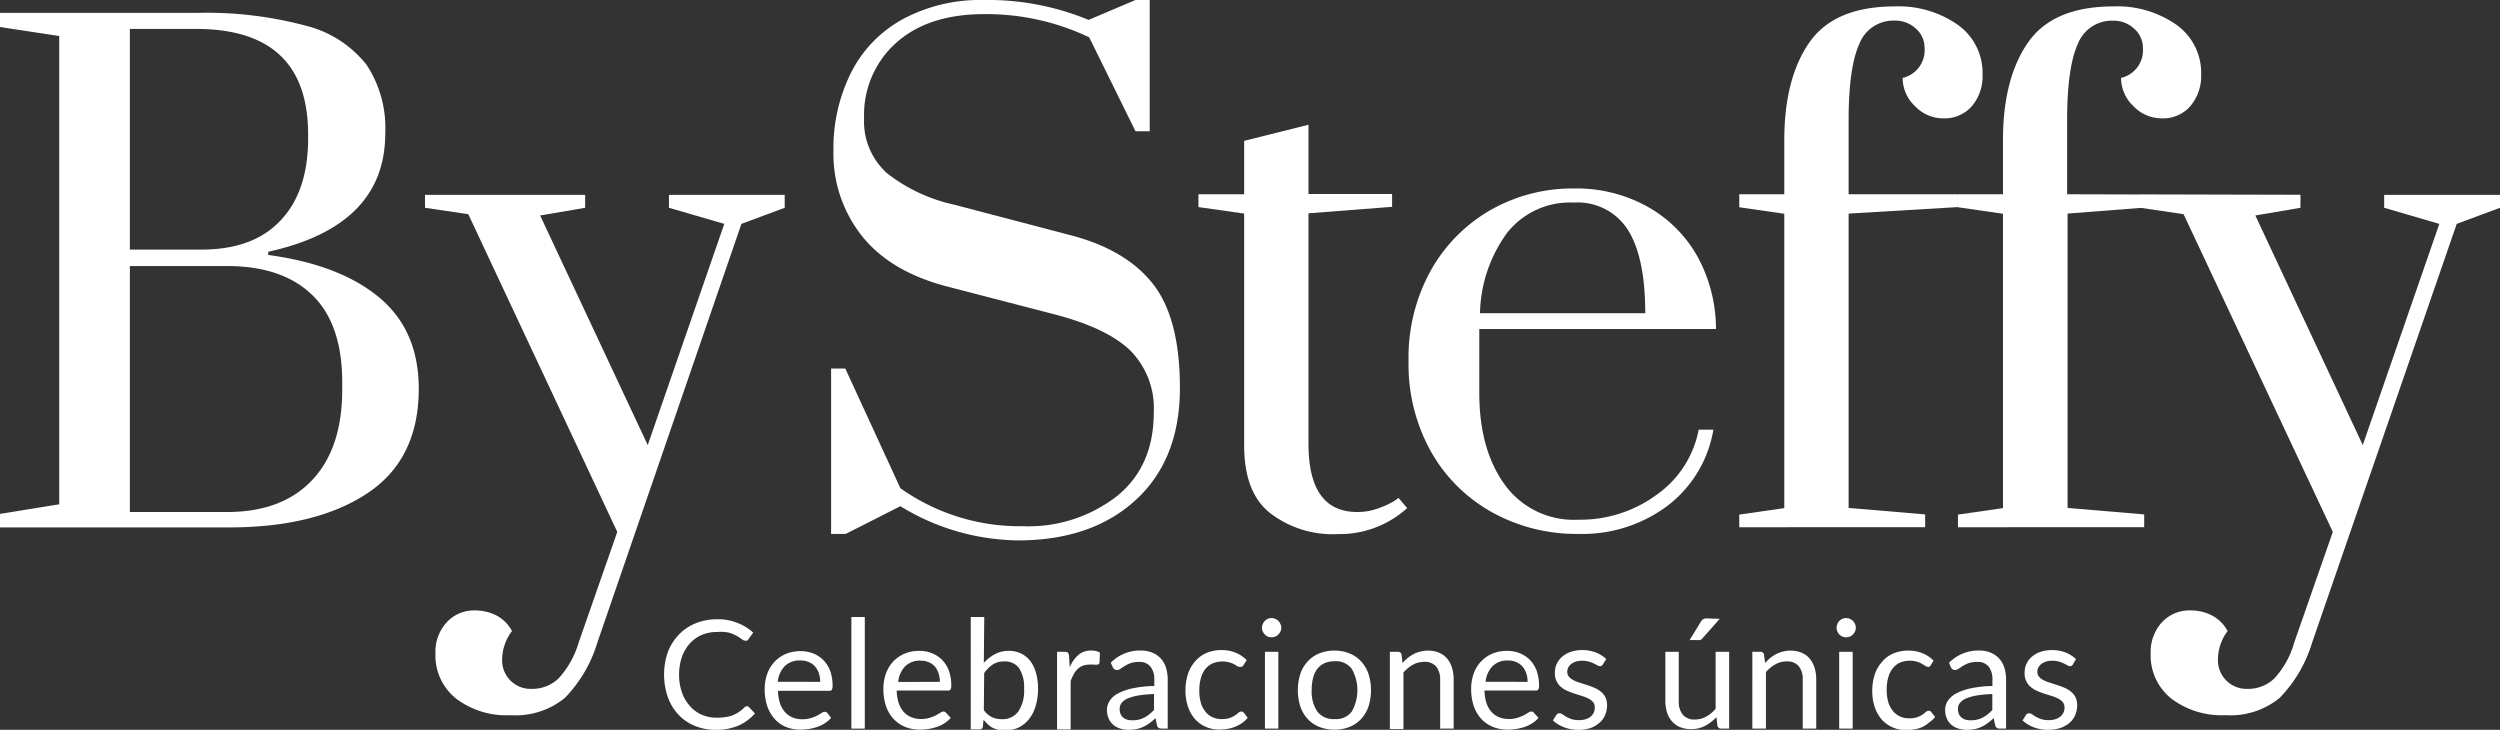 <svg xmlns="http://www.w3.org/2000/svg" viewBox="0 0 288.77 84.3"><rect x="0" y="0" width="288.77" height="84.3" fill="#333333" stroke="none"/><defs><style>.cls-1{fill:#fff;}</style></defs><g id="Capa_2" data-name="Capa 2"><g id="Capa_1-2" data-name="Capa 1"><path class="cls-1" d="M0,59.36l6.84-1.11V4.16L0,3.12V1.49H22.66A44.3,44.3,0,0,1,35.44,3a12.86,12.86,0,0,1,6.91,4.5,13.25,13.25,0,0,1,2.15,7.91q0,10.7-13.52,13.67v.37q8.25,1.11,12.82,4.91t4.57,10.55q0,8.17-6,12.11T26.23,60.92H0ZM23.25,28.83q6,0,9.14-3.35c2.13-2.23,3.2-5.39,3.2-9.51v-.44q0-12.18-12.93-12.19H15V28.83Zm3,30.31q6.32,0,9.8-3.68T39.53,45v-.82q0-6.75-3.46-10.1t-9.84-3.35H15V59.14Z"/><path class="cls-1" d="M52.68,80.69a6.34,6.34,0,0,1-2.38-5.2,5,5,0,0,1,1.3-3.61,4.28,4.28,0,0,1,3.23-1.37,5.39,5.39,0,0,1,2.53.59,4.38,4.38,0,0,1,1.78,1.79A5.53,5.53,0,0,0,58,76.16a3.29,3.29,0,0,0,3.41,3.41,4.4,4.4,0,0,0,3.09-1.19,10.41,10.41,0,0,0,2.34-4.16l4.46-12.78L54.09,24.74l-5-.74V22.51h18.5V24l-5.2.89L74.82,51.41l8.84-25.55L77.27,24V22.51H90.64V24l-5,1.86L69,74.22a15.62,15.62,0,0,1-3.75,6.39,9,9,0,0,1-6.28,2A9.61,9.61,0,0,1,52.68,80.69Z"/><path class="cls-1" d="M104,58.47l-6.31,3.2H96V42.57h1.64L104,56.39a23.81,23.81,0,0,0,14.12,4.39A16.66,16.66,0,0,0,129,57.32q4.28-3.45,4.27-9.7a9.45,9.45,0,0,0-2.75-7.17q-2.75-2.62-8.91-4.19l-12.33-3.2q-6.47-1.71-9.74-5.83a15.26,15.26,0,0,1-3.27-9.77,19.52,19.52,0,0,1,2.05-9.1,14.47,14.47,0,0,1,6-6.17A18.94,18.94,0,0,1,113.63,0a30.44,30.44,0,0,1,12.11,2.3L131.16,0h1.64V15.16h-1.64L125.81,4.31A27.64,27.64,0,0,0,113.7,1.63q-6.47,0-10.18,3.31a11.16,11.16,0,0,0-3.71,8.73A8,8,0,0,0,102.45,20a19.16,19.16,0,0,0,7.76,3.64l13.3,3.49q6.46,1.64,9.62,5.61t3.16,12.07q0,8.25-5.09,12.93t-13.63,4.68A26.48,26.48,0,0,1,104,58.47Z"/><path class="cls-1" d="M146.64,59.21c-2-1.63-2.93-4.23-2.93-7.8V24.67l-5.28-.75V22.44h5.28V16.27l7.43-1.86v8h9.66v1.48l-9.66.75V51.26q0,7.89,5.64,7.88a6.88,6.88,0,0,0,2.27-.37,10.41,10.41,0,0,0,1.71-.74,5.14,5.14,0,0,0,.78-.52l1,1.18a11.61,11.61,0,0,1-8,3A11.82,11.82,0,0,1,146.64,59.21Z"/><path class="cls-1" d="M172.36,59.18a18.25,18.25,0,0,1-7.06-7,20.63,20.63,0,0,1-2.6-10.48,20.71,20.71,0,0,1,2.56-10.44,18.38,18.38,0,0,1,6.91-7,19.17,19.17,0,0,1,9.7-2.49,16.84,16.84,0,0,1,8.39,2.08,14.94,14.94,0,0,1,5.8,5.76A17.46,17.46,0,0,1,198.21,38H170.87V45.4q0,6.52,2.94,10.58a9.84,9.84,0,0,0,8.5,4.05,14.86,14.86,0,0,0,9.07-2.9,11.89,11.89,0,0,0,4.83-7.5h1.7a13.94,13.94,0,0,1-5.27,8.77,16.4,16.4,0,0,1-10.33,3.27A20.05,20.05,0,0,1,172.36,59.18Zm17.68-23c0-4.31-.67-7.51-2-9.62a6.86,6.86,0,0,0-6.24-3.16,9.25,9.25,0,0,0-7.72,3.5,16.29,16.29,0,0,0-3.13,9.28Z"/><path class="cls-1" d="M200.9,59.44l5.2-.75v-34l-5.2-.75V22.44h5.2V16.2q0-7.14,2.9-11.3T218.88.74a11.89,11.89,0,0,1,7.25,2.12A6.8,6.8,0,0,1,229,8.62a5.35,5.35,0,0,1-1.23,3.64,4.17,4.17,0,0,1-3.31,1.41,4.48,4.48,0,0,1-3.26-1.41A4.46,4.46,0,0,1,219.77,9,3.28,3.28,0,0,0,222.3,5.5a2.89,2.89,0,0,0-1-2.19,3.44,3.44,0,0,0-2.42-.93,4.22,4.22,0,0,0-4.12,2.71q-1.23,2.72-1.23,8.8v8.55h12.63v1.48l-12.63.75v34l8.84.75v1.48H200.9Z"/><path class="cls-1" d="M226.16,59.44l5.2-.75v-34l-5.2-.75V22.44h5.2V16.2q0-7.14,2.9-11.3T244.14.74a11.89,11.89,0,0,1,7.25,2.12,6.8,6.8,0,0,1,2.86,5.76A5.35,5.35,0,0,1,253,12.26a4.16,4.16,0,0,1-3.3,1.41,4.49,4.49,0,0,1-3.27-1.41A4.49,4.49,0,0,1,245,9a3.28,3.28,0,0,0,2.52-3.49,2.89,2.89,0,0,0-1-2.19,3.44,3.44,0,0,0-2.42-.93A4.22,4.22,0,0,0,240,5.09q-1.23,2.72-1.23,8.8v8.55l27,.07-17.29,1.41-9.66.75v34l8.85.75v1.48H226.16Z"/><path class="cls-1" d="M250.8,80.69a6.37,6.37,0,0,1-2.38-5.2,5.07,5.07,0,0,1,1.3-3.61A4.31,4.31,0,0,1,253,70.51a5.32,5.32,0,0,1,2.52.59,4.41,4.41,0,0,1,1.79,1.79,5.48,5.48,0,0,0-1.12,3.27,3.3,3.3,0,0,0,3.42,3.41,4.38,4.38,0,0,0,3.08-1.19A10.17,10.17,0,0,0,265,74.22l4.46-12.78-17.24-36.7-5-.74V22.51h18.5V24l-5.21.89,12.41,26.52,8.84-25.55L275.39,24V22.51h13.38V24l-5,1.86L267.07,74.22a15.62,15.62,0,0,1-3.75,6.39,9,9,0,0,1-6.28,2A9.65,9.65,0,0,1,250.8,80.69Z"/><path class="cls-1" d="M86.28,81.57a.34.34,0,0,1,.24.11l.68.73a5.48,5.48,0,0,1-1.87,1.39,6.44,6.44,0,0,1-2.66.5,6.29,6.29,0,0,1-2.45-.47,5.44,5.44,0,0,1-1.88-1.31,5.88,5.88,0,0,1-1.2-2,8,8,0,0,1,0-5.2,6,6,0,0,1,1.26-2A5.48,5.48,0,0,1,80.35,72a6.46,6.46,0,0,1,2.49-.47,6,6,0,0,1,2.36.43A5.79,5.79,0,0,1,87,73.07l-.56.78a.5.5,0,0,1-.14.15.48.48,0,0,1-.22,0,.65.65,0,0,1-.39-.17,6.92,6.92,0,0,0-.59-.38,4.48,4.48,0,0,0-.92-.38A4.8,4.8,0,0,0,82.83,73a4.4,4.4,0,0,0-1.77.34,3.88,3.88,0,0,0-1.39,1,4.62,4.62,0,0,0-.91,1.56,6.34,6.34,0,0,0-.32,2.07A5.87,5.87,0,0,0,78.78,80a4.45,4.45,0,0,0,.92,1.56,3.78,3.78,0,0,0,1.37,1,4.25,4.25,0,0,0,1.71.34,6.24,6.24,0,0,0,1-.07,4,4,0,0,0,.83-.2A4.14,4.14,0,0,0,86,81.7.44.44,0,0,1,86.28,81.57Z"/><path class="cls-1" d="M96,82.92a3.31,3.31,0,0,1-.69.6,3.92,3.92,0,0,1-.87.43,5.75,5.75,0,0,1-1,.25,6.35,6.35,0,0,1-1,.08A4.46,4.46,0,0,1,90.86,84a3.75,3.75,0,0,1-1.34-.91,4.25,4.25,0,0,1-.88-1.48,6.06,6.06,0,0,1-.31-2,5.2,5.2,0,0,1,.28-1.74,4,4,0,0,1,.82-1.39,3.86,3.86,0,0,1,1.3-.93,4.39,4.39,0,0,1,1.74-.34,3.92,3.92,0,0,1,1.47.27,3.45,3.45,0,0,1,1.17.77,3.64,3.64,0,0,1,.78,1.24,5,5,0,0,1,.28,1.69,1.05,1.05,0,0,1-.08.49.33.33,0,0,1-.3.12H89.87a4.81,4.81,0,0,0,.23,1.46,3,3,0,0,0,.57,1,2.35,2.35,0,0,0,.88.62,2.92,2.92,0,0,0,1.13.21,3.4,3.4,0,0,0,1-.14,5.84,5.84,0,0,0,.73-.29l.51-.3a.63.63,0,0,1,.35-.13.34.34,0,0,1,.3.15Zm-1.26-4.16a2.86,2.86,0,0,0-.16-1,2.29,2.29,0,0,0-.44-.78,2.05,2.05,0,0,0-.72-.51,2.37,2.37,0,0,0-1-.18,2.39,2.39,0,0,0-1.77.65,3,3,0,0,0-.81,1.81Z"/><path class="cls-1" d="M99.89,71.27V84.16H98.34V71.27Z"/><path class="cls-1" d="M109.82,82.92a3.31,3.31,0,0,1-.69.6,3.92,3.92,0,0,1-.87.43,5.75,5.75,0,0,1-1,.25,6.35,6.35,0,0,1-1,.08,4.46,4.46,0,0,1-1.69-.31,3.75,3.75,0,0,1-1.34-.91,4.25,4.25,0,0,1-.88-1.48,6.06,6.06,0,0,1-.31-2,5.2,5.2,0,0,1,.28-1.74,4,4,0,0,1,.82-1.39,4,4,0,0,1,1.3-.93,4.39,4.39,0,0,1,1.74-.34,3.92,3.92,0,0,1,1.47.27,3.45,3.45,0,0,1,1.17.77,3.64,3.64,0,0,1,.78,1.24,5,5,0,0,1,.28,1.69,1.05,1.05,0,0,1-.08.49.33.33,0,0,1-.3.12h-5.92a4.81,4.81,0,0,0,.23,1.46,3,3,0,0,0,.57,1,2.35,2.35,0,0,0,.88.62,2.92,2.92,0,0,0,1.13.21,3.4,3.4,0,0,0,1-.14,5.84,5.84,0,0,0,.73-.29l.51-.3a.63.63,0,0,1,.35-.13.34.34,0,0,1,.3.15Zm-1.26-4.16a2.86,2.86,0,0,0-.16-1A2.29,2.29,0,0,0,108,77a2.05,2.05,0,0,0-.72-.51,2.37,2.37,0,0,0-.95-.18,2.39,2.39,0,0,0-1.77.65,3,3,0,0,0-.81,1.81Z"/><path class="cls-1" d="M113.64,76.57a4.61,4.61,0,0,1,1.27-1,3.26,3.26,0,0,1,1.62-.39,3.16,3.16,0,0,1,1.4.3,3.06,3.06,0,0,1,1.07.86,4.06,4.06,0,0,1,.66,1.37,6.35,6.35,0,0,1,.24,1.81,6.63,6.63,0,0,1-.27,2,4.28,4.28,0,0,1-.75,1.51,3.49,3.49,0,0,1-1.21,1,3.57,3.57,0,0,1-1.59.34,3,3,0,0,1-1.47-.33,3.3,3.3,0,0,1-1-.93l-.08.81a.37.37,0,0,1-.4.33h-1V71.27h1.56Zm0,5.45a2.54,2.54,0,0,0,.94.82,2.78,2.78,0,0,0,1.13.23,2.24,2.24,0,0,0,1.91-.88,4.3,4.3,0,0,0,.67-2.63,4,4,0,0,0-.59-2.4A2,2,0,0,0,116,76.4a2.37,2.37,0,0,0-1.32.35,3.75,3.75,0,0,0-1,1Z"/><path class="cls-1" d="M123.56,77.07a3.94,3.94,0,0,1,1-1.42,2.23,2.23,0,0,1,1.49-.51,2.35,2.35,0,0,1,.54.06,1.44,1.44,0,0,1,.46.19L127,76.56a.26.26,0,0,1-.27.21,1.5,1.5,0,0,1-.36,0,2.73,2.73,0,0,0-.53,0,2.19,2.19,0,0,0-.75.12,1.66,1.66,0,0,0-.58.36,2.41,2.41,0,0,0-.47.6,6.13,6.13,0,0,0-.37.81v5.6h-1.57V75.29h.9a.52.52,0,0,1,.35.1.73.73,0,0,1,.13.33Z"/><path class="cls-1" d="M128.3,76.55a4.83,4.83,0,0,1,1.58-1.06,4.77,4.77,0,0,1,1.88-.35,3.38,3.38,0,0,1,1.32.24,2.74,2.74,0,0,1,1,.68,2.84,2.84,0,0,1,.6,1.06,4.58,4.58,0,0,1,.2,1.37v5.67h-.69a.67.67,0,0,1-.35-.08.46.46,0,0,1-.19-.29l-.18-.84a6.63,6.63,0,0,1-.68.57,4,4,0,0,1-1.48.69,4.45,4.45,0,0,1-.93.09,3.12,3.12,0,0,1-1-.15,2.16,2.16,0,0,1-.79-.43,2,2,0,0,1-.53-.73,2.4,2.4,0,0,1-.2-1,2,2,0,0,1,.29-1,2.52,2.52,0,0,1,.93-.86,6.33,6.33,0,0,1,1.69-.61,12.73,12.73,0,0,1,2.56-.28v-.69a2.34,2.34,0,0,0-.45-1.56,1.59,1.59,0,0,0-1.3-.53,3,3,0,0,0-1,.14,3.8,3.8,0,0,0-.67.33c-.19.12-.36.22-.49.32a.7.7,0,0,1-.41.14.43.43,0,0,1-.27-.08.55.55,0,0,1-.19-.21Zm5,3.62a12.72,12.72,0,0,0-1.84.17,5.57,5.57,0,0,0-1.23.35,1.69,1.69,0,0,0-.69.52,1.13,1.13,0,0,0-.21.66,1.42,1.42,0,0,0,.11.61,1,1,0,0,0,.31.41,1.26,1.26,0,0,0,.46.24,2.15,2.15,0,0,0,.58.07,3,3,0,0,0,.75-.08,2.35,2.35,0,0,0,.64-.24,3,3,0,0,0,.58-.38,6,6,0,0,0,.54-.49Z"/><path class="cls-1" d="M143.6,76.87a1,1,0,0,1-.14.15.36.36,0,0,1-.19,0A.53.53,0,0,1,143,77l-.39-.24a2.57,2.57,0,0,0-.57-.24,3.07,3.07,0,0,0-2,.12,2.38,2.38,0,0,0-.84.67,3.06,3.06,0,0,0-.5,1.06,5,5,0,0,0-.17,1.39,5.13,5.13,0,0,0,.18,1.43,3,3,0,0,0,.52,1,2.2,2.2,0,0,0,.81.65,2.51,2.51,0,0,0,1.08.22,2.74,2.74,0,0,0,.93-.13,2.67,2.67,0,0,0,.61-.3c.16-.11.29-.22.4-.31a.51.51,0,0,1,.32-.13.34.34,0,0,1,.3.15l.44.57a3.17,3.17,0,0,1-.66.61,3.73,3.73,0,0,1-.79.42,3.79,3.79,0,0,1-.89.25,5.86,5.86,0,0,1-.94.08,3.8,3.8,0,0,1-1.55-.31,3.6,3.6,0,0,1-1.24-.88,4.25,4.25,0,0,1-.82-1.43,5.81,5.81,0,0,1-.3-1.94,6,6,0,0,1,.28-1.83,4,4,0,0,1,.8-1.44,3.57,3.57,0,0,1,1.31-1,4.31,4.31,0,0,1,1.78-.35,4.26,4.26,0,0,1,1.65.31,4,4,0,0,1,1.26.85Z"/><path class="cls-1" d="M148,72.51a.91.91,0,0,1-.1.43,1.36,1.36,0,0,1-.24.35,1.13,1.13,0,0,1-.36.24,1.06,1.06,0,0,1-.43.08,1,1,0,0,1-.43-.08,1.16,1.16,0,0,1-.34-.24,1.36,1.36,0,0,1-.24-.35,1,1,0,0,1-.09-.43,1.07,1.07,0,0,1,.09-.43,1.13,1.13,0,0,1,.24-.36,1.16,1.16,0,0,1,.34-.24,1,1,0,0,1,.43-.09,1.07,1.07,0,0,1,.43.09,1.1,1.1,0,0,1,.6.6A.94.94,0,0,1,148,72.51Zm-.34,2.78v8.87h-1.55V75.29Z"/><path class="cls-1" d="M154.14,75.15a4.44,4.44,0,0,1,1.75.33,3.57,3.57,0,0,1,1.33.92,4,4,0,0,1,.85,1.44,6.27,6.27,0,0,1,0,3.77,4.13,4.13,0,0,1-.85,1.44,3.67,3.67,0,0,1-1.33.91,4.62,4.62,0,0,1-1.75.32,4.68,4.68,0,0,1-1.76-.32,3.67,3.67,0,0,1-1.33-.91,4.13,4.13,0,0,1-.85-1.44,6.27,6.27,0,0,1,0-3.77,4,4,0,0,1,.85-1.44,3.57,3.57,0,0,1,1.33-.92A4.49,4.49,0,0,1,154.14,75.15Zm0,7.91a2.28,2.28,0,0,0,2-.87,5,5,0,0,0,0-4.93,2.26,2.26,0,0,0-2-.88,2.79,2.79,0,0,0-1.16.23,2.26,2.26,0,0,0-.82.65,3,3,0,0,0-.49,1.06,5.58,5.58,0,0,0-.16,1.41,4.11,4.11,0,0,0,.65,2.46A2.33,2.33,0,0,0,154.14,83.06Z"/><path class="cls-1" d="M162,76.58a6.77,6.77,0,0,1,.61-.59,5.1,5.1,0,0,1,.69-.45,3.37,3.37,0,0,1,.77-.28,3.48,3.48,0,0,1,.88-.11,3.21,3.21,0,0,1,1.28.25,2.44,2.44,0,0,1,.93.68,3,3,0,0,1,.56,1.06,4.61,4.61,0,0,1,.19,1.38v5.64h-1.56V78.52A2.37,2.37,0,0,0,165.9,77a1.71,1.71,0,0,0-1.4-.55,2.63,2.63,0,0,0-1.29.33,4,4,0,0,0-1.1.9v6.53h-1.57V75.29h.94a.39.39,0,0,1,.41.33Z"/><path class="cls-1" d="M177.71,82.92a3.07,3.07,0,0,1-.69.6,3.92,3.92,0,0,1-.87.43,5.75,5.75,0,0,1-1,.25,6.35,6.35,0,0,1-1,.08,4.46,4.46,0,0,1-1.69-.31,3.75,3.75,0,0,1-1.34-.91,4.25,4.25,0,0,1-.88-1.48,6.06,6.06,0,0,1-.31-2,5.2,5.2,0,0,1,.28-1.74,4,4,0,0,1,.82-1.39,4,4,0,0,1,1.3-.93,4.39,4.39,0,0,1,1.74-.34,3.92,3.92,0,0,1,1.47.27,3.45,3.45,0,0,1,1.17.77,3.64,3.64,0,0,1,.78,1.24,5,5,0,0,1,.28,1.69,1.05,1.05,0,0,1-.08.49.33.33,0,0,1-.3.12h-5.92a5.14,5.14,0,0,0,.23,1.46,3,3,0,0,0,.57,1,2.35,2.35,0,0,0,.88.62,3,3,0,0,0,1.14.21,3.37,3.37,0,0,0,1-.14,5.84,5.84,0,0,0,.73-.29l.51-.3a.63.63,0,0,1,.35-.13.34.34,0,0,1,.3.15Zm-1.26-4.16a2.86,2.86,0,0,0-.16-1,2.29,2.29,0,0,0-.44-.78,2.05,2.05,0,0,0-.72-.51,2.33,2.33,0,0,0-.95-.18,2.39,2.39,0,0,0-1.77.65,3,3,0,0,0-.81,1.81Z"/><path class="cls-1" d="M185.13,76.76a.36.36,0,0,1-.33.19.56.56,0,0,1-.29-.1l-.41-.21a4,4,0,0,0-.57-.22,2.71,2.71,0,0,0-.79-.1,2.26,2.26,0,0,0-.71.1,2,2,0,0,0-.54.27,1.31,1.31,0,0,0-.34.41,1.08,1.08,0,0,0-.12.5.84.84,0,0,0,.2.57,1.53,1.53,0,0,0,.52.4,4.23,4.23,0,0,0,.74.29l.84.27c.29.1.57.2.84.32a3,3,0,0,1,.74.44,2,2,0,0,1,.52.64,2,2,0,0,1,.2.92,3,3,0,0,1-.22,1.13,2.42,2.42,0,0,1-.65.9,3.35,3.35,0,0,1-1,.6,4.17,4.17,0,0,1-1.43.22,4.49,4.49,0,0,1-1.68-.3,4.06,4.06,0,0,1-1.28-.78l.37-.59a.47.47,0,0,1,.16-.18.49.49,0,0,1,.25-.06.61.61,0,0,1,.33.12l.42.28a5.21,5.21,0,0,0,.61.27,2.86,2.86,0,0,0,.89.12,2.41,2.41,0,0,0,.8-.12,1.57,1.57,0,0,0,.57-.32,1.38,1.38,0,0,0,.34-.46,1.5,1.5,0,0,0,.1-.56.93.93,0,0,0-.19-.61,1.66,1.66,0,0,0-.52-.41,4.22,4.22,0,0,0-.74-.3l-.85-.27a8.71,8.71,0,0,1-.85-.32,3,3,0,0,1-.74-.45,2,2,0,0,1-.52-.67,2.13,2.13,0,0,1-.2-1,2.37,2.37,0,0,1,.21-1,2.44,2.44,0,0,1,.62-.82,2.8,2.8,0,0,1,1-.57,3.91,3.91,0,0,1,1.33-.21,4.27,4.27,0,0,1,1.57.28,3.66,3.66,0,0,1,1.21.76Z"/><path class="cls-1" d="M199.73,75.29v8.87h-.93a.4.4,0,0,1-.42-.33l-.12-1a4.69,4.69,0,0,1-1.29,1,3.41,3.41,0,0,1-1.65.39,3.21,3.21,0,0,1-1.28-.24,2.55,2.55,0,0,1-.93-.68,2.91,2.91,0,0,1-.57-1.06,4.89,4.89,0,0,1-.18-1.37V75.29h1.55V81a2.37,2.37,0,0,0,.46,1.55,1.74,1.74,0,0,0,1.41.56,2.63,2.63,0,0,0,1.29-.33,3.9,3.9,0,0,0,1.1-.91V75.29Zm-1.09-3.81-2,2.26a1,1,0,0,1-.24.19.85.85,0,0,1-.3,0h-.93l1.29-2.12a1,1,0,0,1,.27-.29.83.83,0,0,1,.43-.09Z"/><path class="cls-1" d="M203.88,76.58a6.77,6.77,0,0,1,.61-.59,5.1,5.1,0,0,1,.69-.45,3.37,3.37,0,0,1,.77-.28,3.48,3.48,0,0,1,.88-.11,3.21,3.21,0,0,1,1.28.25,2.44,2.44,0,0,1,.93.68,3.15,3.15,0,0,1,.56,1.06,4.61,4.61,0,0,1,.19,1.38v5.64h-1.56V78.52a2.37,2.37,0,0,0-.46-1.57,1.71,1.71,0,0,0-1.4-.55,2.63,2.63,0,0,0-1.29.33,4,4,0,0,0-1.1.9v6.53h-1.57V75.29h.94a.39.39,0,0,1,.41.33Z"/><path class="cls-1" d="M214.36,72.51a1,1,0,0,1-.09.43,1.36,1.36,0,0,1-.24.35,1.41,1.41,0,0,1-.36.24,1.11,1.11,0,0,1-.44.08,1,1,0,0,1-.42-.08,1.21,1.21,0,0,1-.35-.24,1.12,1.12,0,0,1-.23-.35,1,1,0,0,1-.09-.43,1.07,1.07,0,0,1,.09-.43,1,1,0,0,1,.23-.36,1.21,1.21,0,0,1,.35-.24,1,1,0,0,1,.42-.09,1.12,1.12,0,0,1,.44.09,1.41,1.41,0,0,1,.36.24,1.13,1.13,0,0,1,.24.36A1.07,1.07,0,0,1,214.36,72.51ZM214,75.29v8.87h-1.56V75.29Z"/><path class="cls-1" d="M223,76.87a.67.67,0,0,1-.14.15.33.33,0,0,1-.19,0,.55.55,0,0,1-.29-.11l-.39-.24a2.57,2.57,0,0,0-.57-.24,2.76,2.76,0,0,0-.82-.11,2.79,2.79,0,0,0-1.16.23,2.26,2.26,0,0,0-.83.67,2.91,2.91,0,0,0-.51,1.06,5,5,0,0,0-.17,1.39,5.13,5.13,0,0,0,.18,1.43,3,3,0,0,0,.52,1,2.23,2.23,0,0,0,.82.65,2.44,2.44,0,0,0,1.07.22,2.7,2.7,0,0,0,.93-.13,2.67,2.67,0,0,0,.61-.3,4,4,0,0,0,.4-.31.51.51,0,0,1,.32-.13.34.34,0,0,1,.3.15l.44.57a2.94,2.94,0,0,1-.66.61A3.73,3.73,0,0,1,222,84a3.79,3.79,0,0,1-.89.25,5.86,5.86,0,0,1-.94.08,3.8,3.8,0,0,1-1.55-.31,3.7,3.7,0,0,1-1.24-.88,4.43,4.43,0,0,1-.82-1.43,5.81,5.81,0,0,1-.3-1.94,6,6,0,0,1,.28-1.83,3.91,3.91,0,0,1,.81-1.44,3.45,3.45,0,0,1,1.3-1,4.35,4.35,0,0,1,1.78-.35,4.26,4.26,0,0,1,1.65.31,3.84,3.84,0,0,1,1.26.85Z"/><path class="cls-1" d="M225.13,76.55a4.87,4.87,0,0,1,1.59-1.06,4.74,4.74,0,0,1,1.88-.35,3.45,3.45,0,0,1,1.32.24,2.83,2.83,0,0,1,1,.68,3.15,3.15,0,0,1,.6,1.06,4.58,4.58,0,0,1,.2,1.37v5.67H231a.7.7,0,0,1-.35-.08.51.51,0,0,1-.19-.29l-.17-.84a6.69,6.69,0,0,1-.69.57,3.33,3.33,0,0,1-.7.42,3.27,3.27,0,0,1-.78.27,4.35,4.35,0,0,1-.92.09,3,3,0,0,1-1-.15,2.08,2.08,0,0,1-.79-.43,1.91,1.91,0,0,1-.54-.73,2.56,2.56,0,0,1-.19-1,2,2,0,0,1,.28-1,2.64,2.64,0,0,1,.94-.86,6.08,6.08,0,0,1,1.69-.61,12.53,12.53,0,0,1,2.55-.28v-.69a2.4,2.4,0,0,0-.44-1.56,1.59,1.59,0,0,0-1.31-.53,3,3,0,0,0-1,.14,3.92,3.92,0,0,0-.68.33l-.49.32a.65.65,0,0,1-.4.14.44.44,0,0,1-.28-.08.65.65,0,0,1-.19-.21Zm5,3.62a12.56,12.56,0,0,0-1.83.17,5.41,5.41,0,0,0-1.23.35,1.69,1.69,0,0,0-.69.52,1.07,1.07,0,0,0-.22.66,1.58,1.58,0,0,0,.11.61,1,1,0,0,0,.32.41,1.19,1.19,0,0,0,.46.24,2.12,2.12,0,0,0,.57.07,3,3,0,0,0,.76-.08,2.48,2.48,0,0,0,.64-.24,3.4,3.4,0,0,0,.58-.38,4.81,4.81,0,0,0,.53-.49Z"/><path class="cls-1" d="M239.43,76.76a.36.36,0,0,1-.32.19.56.56,0,0,1-.3-.1l-.41-.21a4,4,0,0,0-.57-.22,2.66,2.66,0,0,0-.79-.1,2.26,2.26,0,0,0-.71.1,2,2,0,0,0-.54.27,1.46,1.46,0,0,0-.34.41,1.08,1.08,0,0,0-.12.5.84.84,0,0,0,.2.57,1.64,1.64,0,0,0,.52.4,4.23,4.23,0,0,0,.74.29l.84.27c.29.1.57.2.85.32a3.15,3.15,0,0,1,.73.44,1.91,1.91,0,0,1,.52.64,2,2,0,0,1,.2.92,2.85,2.85,0,0,1-.22,1.13,2.42,2.42,0,0,1-.65.9,3.14,3.14,0,0,1-1.05.6,4.17,4.17,0,0,1-1.43.22,4.49,4.49,0,0,1-1.68-.3,4.18,4.18,0,0,1-1.28-.78l.37-.59a.47.47,0,0,1,.16-.18.49.49,0,0,1,.25-.06.61.61,0,0,1,.33.12,4.62,4.62,0,0,0,.43.28,4.37,4.37,0,0,0,.6.27,2.88,2.88,0,0,0,.9.12,2.34,2.34,0,0,0,.79-.12,1.57,1.57,0,0,0,.57-.32,1.38,1.38,0,0,0,.34-.46,1.51,1.51,0,0,0,.11-.56.93.93,0,0,0-.2-.61,1.55,1.55,0,0,0-.52-.41,4.22,4.22,0,0,0-.74-.3l-.85-.27a8.71,8.71,0,0,1-.85-.32,3.25,3.25,0,0,1-.74-.45,2,2,0,0,1-.52-.67,2.13,2.13,0,0,1-.19-1,2.37,2.37,0,0,1,.21-1,2.41,2.41,0,0,1,.61-.82,3,3,0,0,1,1-.57,3.93,3.93,0,0,1,1.34-.21,4.35,4.35,0,0,1,1.57.28,3.72,3.72,0,0,1,1.2.76Z"/></g></g></svg>